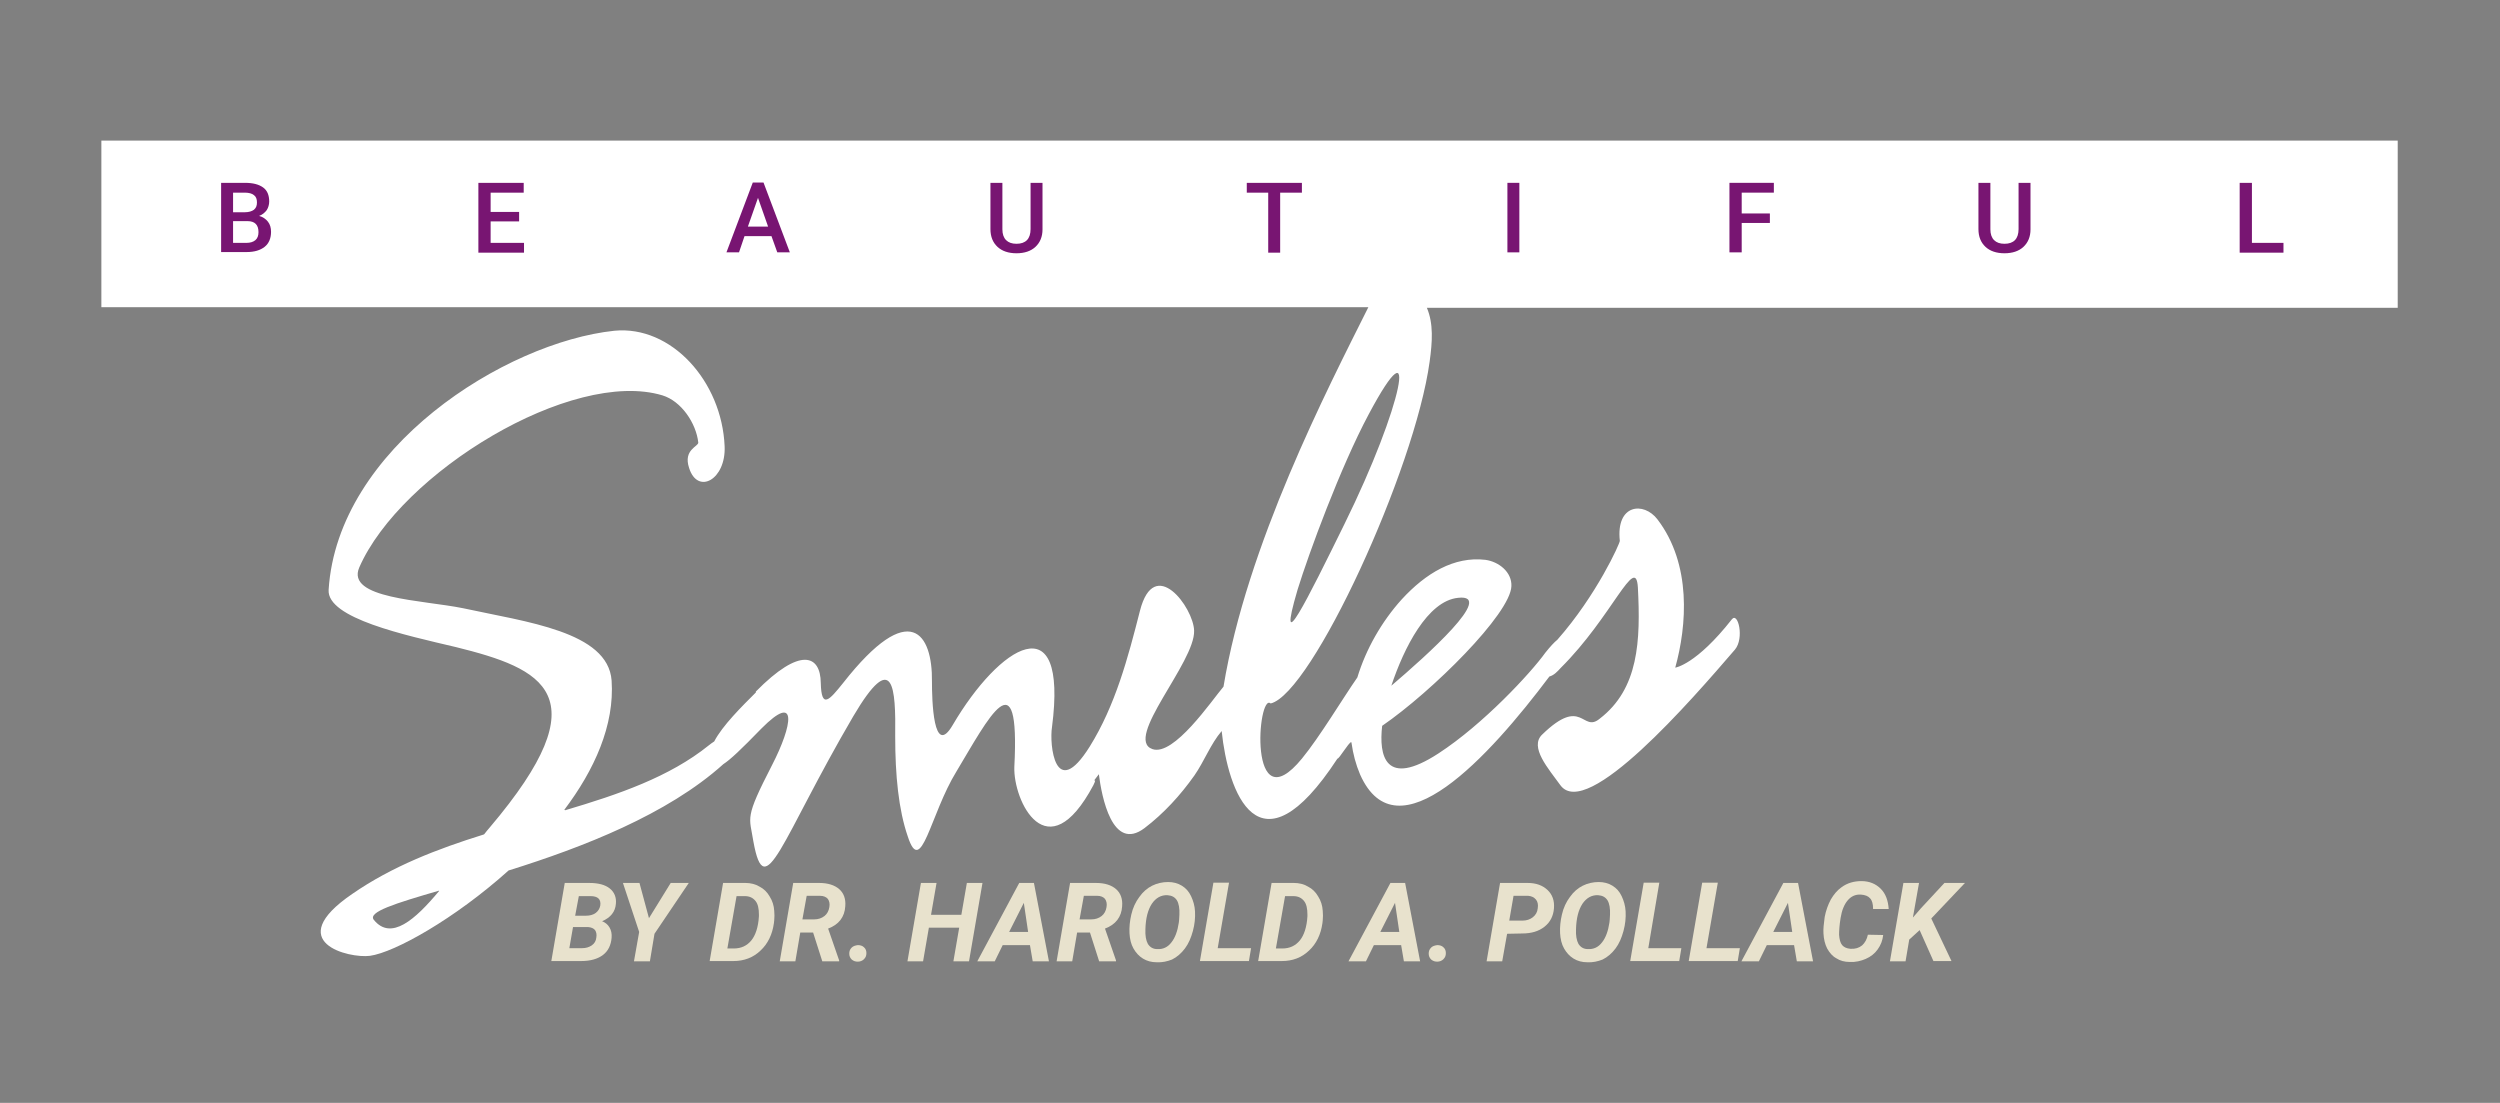 <?xml version="1.0" encoding="utf-8" ?>
<svg enable-background="new 0 0 816.3 360.1" viewBox="0 0 816.3 360.1" xmlns="http://www.w3.org/2000/svg"><rect x="0" y="0" width="816.3" height="360.1" fill="#808080" stroke="none"/><g fill="#e8e2cd"><path d="m180 313.9 4.4-25.6h8c3 0 5.2.6 6.7 1.8s2.2 2.9 2 5c-.2 2.6-1.7 4.5-4.5 5.7 1 .4 1.8 1 2.4 2s.8 2.1.7 3.4c-.2 2.4-1.1 4.3-2.8 5.6s-4.1 2-7.1 2h-9.8zm7.1-11.2-1.2 6.9h4.1c1.3 0 2.3-.3 3.2-.9s1.4-1.5 1.5-2.5c.2-1.1 0-1.9-.4-2.5-.5-.6-1.2-.9-2.3-1zm.7-3.7h3.5c1.3 0 2.4-.3 3.2-.9s1.3-1.4 1.5-2.4c.3-2.1-.8-3.1-3.2-3.1h-3.8z"/><path d="m211.9 299.8 7.1-11.5h5.9l-11.2 16.6-1.5 9h-5.2l1.7-9.6-5.3-16h5.4z"/><path d="m231.7 313.9 4.4-25.6h7.3c1.7 0 3.3.4 4.6 1.2 1.4.7 2.5 1.8 3.3 3.2.9 1.4 1.4 3 1.5 4.7.1 1 .1 2.1 0 3.1l-.1.9c-.5 3.7-2 6.8-4.4 9-2.4 2.3-5.4 3.4-8.8 3.4h-7.8zm8.8-21.3-3 17.1h2.1c2.4 0 4.3-.9 5.7-2.6s2.3-4.4 2.5-7.9v-.6c0-1.9-.3-3.4-1.1-4.4s-1.9-1.6-3.5-1.6z"/><path d="m265.5 304.5h-4.2l-1.6 9.4h-5.1l4.4-25.6h8.5c2.8 0 5 .7 6.5 2s2.2 3.2 2 5.6c-.2 3.5-2.1 6-5.6 7.3l3.6 10.4v.3h-5.5zm-3.5-4.3h3.8c1.4 0 2.5-.4 3.4-1.1s1.4-1.7 1.6-2.9c.2-1.1 0-2-.5-2.7-.5-.6-1.4-1-2.5-1h-4.4z"/><path d="m280.1 308.6c.8 0 1.5.2 2 .7.6.5.8 1.2.8 1.9 0 .8-.2 1.4-.8 2-.5.5-1.2.8-2 .8s-1.4-.2-2-.7c-.5-.5-.8-1.1-.8-1.9s.2-1.4.8-2c.5-.5 1.2-.7 2-.8z"/><path d="m316.4 313.9h-5.1l1.9-11h-9.9l-1.9 11h-5.1l4.4-25.6h5.1l-1.8 10.4h9.9l1.8-10.4h5.1z"/><path d="m336.3 308.6h-8.9l-2.6 5.3h-5.7l13.7-25.6h4.8l4.9 25.6h-5.3zm-6.8-4.3h6.2l-1.4-9.5z"/><path d="m355.9 304.5h-4.2l-1.6 9.4h-5.1l4.4-25.6h8.5c2.8 0 5 .7 6.5 2s2.2 3.2 2 5.6c-.2 3.5-2.1 6-5.6 7.3l3.6 10.4v.3h-5.5zm-3.4-4.3h3.8c1.4 0 2.5-.4 3.4-1.1s1.4-1.7 1.6-2.9c.2-1.1 0-2-.5-2.7-.5-.6-1.4-1-2.5-1h-4.4z"/><path d="m377.7 314.2c-1.7 0-3.2-.4-4.5-1.2s-2.3-1.9-3.1-3.3-1.2-3.1-1.3-5 .1-4 .6-6.1c.5-2.2 1.4-4.1 2.6-5.7 1.2-1.7 2.6-2.9 4.2-3.7s3.4-1.2 5.2-1.2c1.7 0 3.2.4 4.5 1.2s2.3 1.9 3 3.4 1.2 3.1 1.3 5c.1 2.1-.1 4.2-.7 6.4s-1.4 4.1-2.6 5.7-2.6 2.8-4.2 3.6c-1.5.6-3.2 1-5 .9zm7.3-13.8.1-1.7c.1-2.1-.2-3.7-.8-4.7-.7-1.1-1.7-1.6-3.1-1.7-2.1-.1-3.8.9-5.1 2.8-1.3 2-2 4.7-2.1 8.3-.1 2.1.2 3.7.8 4.8.7 1.1 1.7 1.7 3.1 1.7 1.8.1 3.4-.6 4.6-2.2 1.2-1.5 2-3.7 2.4-6.4z"/><path d="m397.6 309.6h10.9l-.7 4.2h-16l4.4-25.6h5.1z"/><path d="m410.8 313.9 4.4-25.6h7.3c1.7 0 3.3.4 4.6 1.2 1.4.7 2.5 1.8 3.3 3.2.9 1.4 1.4 3 1.5 4.7.1 1 .1 2.1 0 3.1l-.1.9c-.5 3.7-2 6.8-4.4 9-2.4 2.3-5.4 3.4-8.8 3.4h-7.8zm8.8-21.3-3 17.1h2.1c2.4 0 4.3-.9 5.7-2.6s2.3-4.4 2.5-7.9v-.6c0-1.9-.3-3.4-1.1-4.4s-1.9-1.6-3.5-1.6z"/><path d="m457.5 308.6h-8.9l-2.6 5.3h-5.7l13.7-25.6h4.8l4.9 25.6h-5.3zm-6.8-4.3h6.2l-1.4-9.5z"/><path d="m469.3 308.6c.8 0 1.5.2 2 .7.6.5.8 1.2.8 1.9 0 .8-.2 1.4-.8 2-.5.5-1.2.8-2 .8s-1.4-.2-2-.7c-.5-.5-.8-1.1-.8-1.9s.2-1.4.8-2c.5-.5 1.2-.7 2-.8z"/><path d="m492.1 304.9-1.6 9h-5.1l4.4-25.6h9c2.8 0 4.9.8 6.5 2.3s2.3 3.5 2.1 6-1.2 4.5-3.1 6-4.3 2.2-7.3 2.2zm.7-4.3h4.3c1.4 0 2.5-.4 3.4-1.1s1.5-1.7 1.6-2.9c.2-1.2 0-2.2-.6-2.9s-1.4-1.1-2.5-1.2h-4.8z"/><path d="m518.3 314.2c-1.7 0-3.2-.4-4.5-1.2s-2.3-1.9-3.1-3.3-1.2-3.1-1.3-5 .1-4 .6-6.1c.5-2.2 1.4-4.1 2.6-5.7 1.2-1.7 2.6-2.9 4.2-3.7s3.4-1.2 5.2-1.2c1.7 0 3.2.4 4.5 1.2s2.3 1.9 3 3.4 1.2 3.1 1.3 5c.1 2.1-.1 4.2-.7 6.4s-1.4 4.1-2.6 5.7-2.6 2.8-4.2 3.6c-1.5.6-3.2 1-5 .9zm7.3-13.8.1-1.7c.1-2.1-.2-3.7-.8-4.7-.7-1.1-1.7-1.6-3.1-1.7-2.1-.1-3.8.9-5.1 2.8-1.3 2-2 4.7-2.1 8.3-.1 2.1.2 3.7.8 4.8.7 1.1 1.7 1.7 3.1 1.7 1.8.1 3.4-.6 4.6-2.2 1.2-1.5 2-3.7 2.4-6.4z"/><path d="m538.2 309.6h10.8l-.7 4.2h-16l4.4-25.6h5.1z"/><path d="m557.2 309.6h10.9l-.7 4.2h-16l4.4-25.6h5.1z"/><path d="m585.8 308.6h-8.9l-2.6 5.3h-5.7l13.7-25.6h4.8l4.9 25.6h-5.3zm-6.8-4.3h6.2l-1.4-9.5z"/><path d="m614.9 305.3c-.2 1.8-.8 3.3-1.8 4.7s-2.3 2.4-3.9 3.1-3.4 1.1-5.2 1c-1.7 0-3.2-.4-4.4-1.2-1.3-.7-2.2-1.8-3-3.2-.7-1.4-1.1-3-1.2-4.9-.1-1.4.1-3.2.4-5.4.4-2.1 1.1-4 2-5.7 1-1.7 2.1-3 3.5-4 1.9-1.4 4.1-2 6.5-2 2.6 0 4.7.9 6.3 2.5s2.4 3.8 2.6 6.6h-5.1c0-1.6-.3-2.8-1-3.5-.6-.7-1.6-1.1-3-1.2-1.8-.1-3.2.6-4.3 1.9s-1.9 3.2-2.3 5.7c-.4 2.4-.5 4.3-.5 5.5.1 1.5.4 2.7 1 3.4s1.5 1.1 2.7 1.2c1.6.1 2.8-.3 3.8-1.1.9-.8 1.6-2 1.9-3.5z"/><path d="m626.8 303.7-3.4 3.1-1.2 7.1h-5.1l4.4-25.6h5.1l-2 11.3 2.6-3 7.7-8.3h6.7l-11 11.6 6.6 13.9h-5.9z"/></g><path d="m783.1 45.9h-750v54.4h413.7c-13.5 27-39.7 77.7-47.3 123.9-3.9 4.6-16.2 22.8-23.2 20.4-9.5-3.3 14-28.4 13.6-38.7-.2-7.5-13-24.9-17.7-6.4-3.9 15.3-8 30.8-16.4 44.3-11.4 18.2-13.2-.9-12.3-6.4 5.3-40.9-17.2-26.6-32.4-.7-6.4 11-6.8-8.3-6.8-14.2.2-15.4-7-27.5-29 .5-4.5 5.6-7.1 8.7-7.3 0-.1-9.2-6.7-11.9-21.2 2.8v.3c-4.5 4.5-10.9 10.8-13.6 16-.6.4-1.2.8-1.8 1.3-12.8 10.3-29.4 16-47 21.2l.2-.2-.4.1c9.9-13.1 16.5-27.7 15.5-42.3-1.2-16-27.9-19.1-48.5-23.6-13.3-2.7-38.3-3.1-33.9-13.3 13.5-30.9 69.4-65.1 99-56.2 6.2 1.9 11 9.1 11.7 15.4.1 1.3-5 2.3-3 8.3 2.8 8.9 12.1 3.8 11.6-7.1-.9-21.2-17.4-39.5-36-37.7-35.8 3.8-90.4 38.4-93.3 84.6-.6 9.3 25.1 14.8 41.6 18.7 28.2 7 47.9 15.4 11 58.9-.6.7-1.2 1.4-1.8 2.2l-.2.1c-15.1 4.7-29.9 10.4-42.9 19.4-23.1 15.8-1 21.1 5.8 20.2 8-1.1 27.6-12 45.3-27.9l.4-.1c23.6-7.4 51.4-18.1 69.7-34.6 2.2-1.4 5.8-4.8 12.4-11.6 12-12.1 10.2-1.1 3.5 11.9-9.1 17.7-7.4 16.7-6.1 25 3.8 20.9 8.9-.4 32.6-40.9 13.2-22.4 13.9-9.2 13.7 6.5 0 12.8 1.1 24 4.1 32.7 4.4 13.6 7.3-7.2 15.9-21.2 10.5-17.5 20.8-37.9 18.9-1.5-.4 11.1 10.7 34.3 25.8 6 1.8-3.6-1.5.7 1.8-3.6.9 7.3 4.4 25.5 14.9 17.6 6.3-4.8 11.7-10.7 16.3-17.2 3.2-4.6 5.3-10.3 8.9-14.5 2 19.5 11.9 48.6 37.8 9 .5.2 3.6-5.2 4.5-5.4l.1.3c.5 3.6 1.4 7 2.8 10.3 12.1 27.2 42.2-5.9 61.8-32 1.5-.4 2.6-1.6 3.7-2.8 16.8-16.7 24.5-37.5 25.2-26.3.9 17.4.3 33.1-12.5 42.9-5.7 4.7-5.6-7.6-18.7 5.1-4.4 4.1 2.1 11.3 5.9 16.6 8.6 11.7 42.9-27.9 57-44.3 3.1-3.7 1-12.4-1-9.9-11.7 14.9-18.5 15.8-18.5 15.8 3.8-13.7 5.4-33.7-5.8-48.4-4.5-5.9-13.6-5-12.3 7 .1.7-7.6 17.8-20.4 32.3-1 .8-2.3 2.2-3.9 4.2-4.8 6.7-20.3 23.4-34.9 32.9-17.5 11.4-19.5.7-18.4-9 0 0 0 0-.1 0h.1c16.3-11.2 41.9-36.6 42.2-45.6.2-4.6-4.1-8-8.5-8.6-10.2-1.2-19.5 4.4-27.3 12.9-6.6 7.3-11.7 16.3-14.5 25.5-5 7.2-12.2 19.3-18.1 26.5-17.7 21.6-14.5-21.8-10.2-18 13.5-3.3 47.1-76.4 51.9-111.6.9-6.5 1.3-12.4-.9-17.6h317v-54.6zm-661 254.5c-2.2-2.6 6.9-5.4 21.3-9.6l-.1.1h.1c-7.9 9.5-15.7 16.3-21.3 9.5zm332.2-76.5c4.1-12.3 11.8-27.7 21.8-28.7 12.4-1.4-10.2 18.8-21.8 28.7zm-15.3-52.8c-12.1 24.6-22.4 45.5-15.3 21.4 3.6-11.7 14-40 23.2-57.2 16.8-31.6 11.2-2.9-7.9 35.8z" fill="#fff"/><path d="m72.2 82.4v-22.7h7.8c2.6 0 4.5.5 5.9 1.5s2 2.6 2 4.6c0 1-.3 2-.8 2.8-.6.8-1.4 1.5-2.5 1.9 1.2.3 2.2 1 2.9 1.9s1 2 1 3.3c0 2.1-.7 3.8-2.1 4.9s-3.3 1.7-5.9 1.7h-8.3zm3.9-13.1h3.9c1.2 0 2.2-.3 2.9-.8.7-.6 1-1.3 1-2.4s-.3-1.9-1-2.4c-.6-.5-1.6-.8-3-.8h-3.8zm0 2.9v7.1h4.4c1.2 0 2.2-.3 2.9-.9s1-1.5 1-2.6c0-2.4-1.2-3.6-3.6-3.6z" fill="#781572"/><path d="m169.5 72.3h-9.3v7h10.9v3.2h-14.9v-22.8h14.8v3.2h-10.8v6.3h9.3z" fill="#781572"/><path d="m251.9 77.1h-8.8l-1.8 5.3h-4.1l8.6-22.8h3.5l8.6 22.8h-4.1zm-7.7-3.1h6.6l-3.3-9.4z" fill="#781572"/><path d="m340.4 59.7v15.2c0 2.4-.8 4.3-2.3 5.7s-3.6 2.1-6.2 2.1-4.7-.7-6.2-2.1-2.3-3.3-2.3-5.8v-15.1h3.9v15.2c0 1.5.4 2.7 1.2 3.5s1.9 1.2 3.4 1.2c3 0 4.6-1.6 4.6-4.8v-15.1z" fill="#781572"/><path d="m425.1 62.9h-7.1v19.6h-3.9v-19.6h-7v-3.2h18z" fill="#781572"/><path d="m496.1 82.4h-3.9v-22.7h3.9z" fill="#781572"/><path d="m577.9 72.8h-9.2v9.6h-4v-22.7h14.5v3.2h-10.5v6.8h9.2z" fill="#781572"/><path d="m663 59.7v15.2c0 2.4-.8 4.3-2.3 5.7s-3.6 2.1-6.2 2.1-4.7-.7-6.2-2.1-2.3-3.3-2.3-5.8v-15.1h3.9v15.2c0 1.5.4 2.7 1.2 3.5s1.9 1.2 3.4 1.2c3 0 4.6-1.6 4.6-4.8v-15.1z" fill="#781572"/><path d="m735.3 79.3h10.3v3.2h-14.3v-22.8h4z" fill="#781572"/></svg>